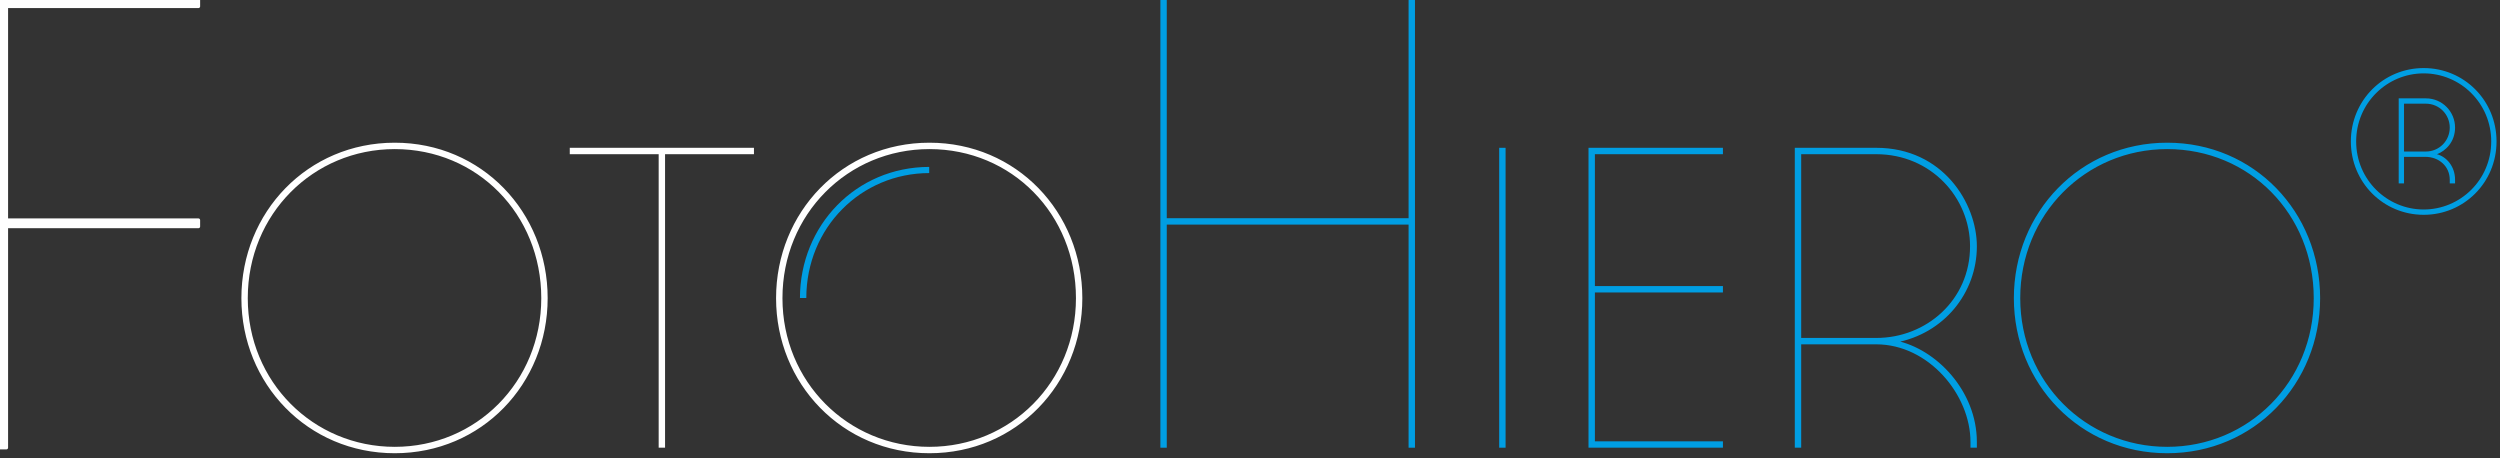 <?xml version="1.0" encoding="UTF-8" standalone="no"?><!DOCTYPE svg PUBLIC "-//W3C//DTD SVG 1.1//EN" "http://www.w3.org/Graphics/SVG/1.1/DTD/svg11.dtd"><svg width="100%" height="100%" viewBox="0 0 551 101" version="1.1" xmlns="http://www.w3.org/2000/svg" xmlns:xlink="http://www.w3.org/1999/xlink" xml:space="preserve" xmlns:serif="http://www.serif.com/" style="fill-rule:evenodd;clip-rule:evenodd;"><rect x="0" y="0" width="551" height="101" fill="#333333" stroke="none"/><path d="M311.858,98.673l0,-98.672l-1.406,0l0,48.094l-53.297,0l0,-48.094l-1.406,0l0,98.672l1.406,0l0,-49.172l53.297,0l0,49.172l1.406,0Z" style="fill:#009ee3;fill-rule:nonzero;"/><rect x="330.655" y="32.812" width="0.941" height="65.625" style="fill:#009ee3;"/><rect x="330.655" y="32.812" width="0.938" height="65.625" style="fill:none;stroke:#009ee3;stroke-width:0.47px;"/><path d="M351.279,33.75l28.219,0l0,-0.938l-29.156,0.001l0,65.625l29.156,0l0,-0.938l-28.219,0l0,-33.281l28.219,0l0,-0.938l-28.219,0l0,-29.531Z" style="fill:#009ee3;fill-rule:nonzero;stroke:#009ee3;stroke-width:0.47px;"/><path d="M417.746,75.281c10.594,-1.969 17.719,-10.875 17.719,-21c0,-9.375 -7.406,-21.469 -21.937,-21.469l-17.719,0l0,65.625l0.937,0l0,-22.781l16.782,0c11.625,0 21,11.156 21,21.75l0,1.031l0.937,0l0,-1.031c0,-11.156 -8.906,-20.344 -17.719,-22.125Zm-4.218,-0.562l-16.782,0l0,-40.969l16.782,0c12.187,0 20.906,9.656 20.906,20.531c0,12 -9.75,20.438 -20.906,20.438Z" style="fill:#009ee3;fill-rule:nonzero;stroke:#009ee3;stroke-width:0.47px;"/><path d="M511.121,65.719c0,-18.844 -14.438,-34.032 -33.469,-34.032c-19.031,0 -33.563,15.188 -33.563,34.032c0,18.75 14.532,33.937 33.563,33.937c19.031,0 33.469,-15.187 33.469,-33.937m-0.938,0c0,18.562 -14.437,33 -32.531,33c-18.094,0 -32.625,-14.438 -32.625,-33c0,-18.657 14.531,-33.094 32.625,-33.094c18.281,0 32.531,14.437 32.531,33.094" style="fill:#009ee3;fill-rule:nonzero;"/><path d="M511.121,65.719c0,-18.844 -14.438,-34.032 -33.469,-34.032c-19.031,0 -33.563,15.188 -33.563,34.032c0,18.75 14.532,33.937 33.563,33.937c19.031,0 33.469,-15.187 33.469,-33.937Zm-0.938,0c0,18.562 -14.437,33 -32.531,33c-18.094,0 -32.625,-14.438 -32.625,-33c0,-18.657 14.531,-33.094 32.625,-33.094c18.281,0 32.531,14.437 32.531,33.094Z" style="fill:none;fill-rule:nonzero;stroke:#009ee3;stroke-width:0.47px;"/><path d="M550.237,31.172c0,-9.025 -7.147,-16.172 -16.054,-16.172c-8.906,0 -16.056,7.147 -16.056,16.172c0,9.022 7.15,16.172 16.056,16.172c8.907,0 16.054,-7.15 16.054,-16.172m-1.172,0c0,8.438 -6.797,15 -14.882,15c-8.087,0 -14.884,-6.562 -14.884,-15c0,-8.437 6.797,-15 14.884,-15c8.085,0 14.882,6.563 14.882,15" style="fill:#009ee3;fill-rule:nonzero;"/><path d="M537.112,33.985c1.875,-0.703 3.984,-2.697 3.984,-5.86c0,-3.515 -2.812,-6.447 -6.443,-6.447l-5.979,0l0,18.75l1.172,0l0,-5.859l4.688,0c3.047,0 5.39,2.109 5.39,5.041l0,0.818l1.172,0l0,-0.818c0,-2.932 -1.875,-5.041 -3.984,-5.625m-2.459,-0.588l-4.807,0l0,-10.547l4.807,0c2.928,0 5.271,2.344 5.271,5.275c0,2.928 -2.343,5.272 -5.271,5.272" style="fill:#009ee3;fill-rule:nonzero;"/><path d="M1.406,1.406l42.328,0l0,-1.406l-43.734,0l0,98.672l1.406,0l0,-48.75l42.328,0l0,-1.406l-42.328,0l0,-47.11Z" style="fill:#fff;fill-rule:nonzero;stroke:#fff;stroke-width:0.75px;stroke-linejoin:round;stroke-miterlimit:2;"/><path d="M120.468,65.719c0,-18.844 -14.437,-34.032 -33.469,-34.032c-19.031,0 -33.562,15.188 -33.562,34.032c0,18.75 14.531,33.937 33.562,33.937c19.032,0 33.469,-15.187 33.469,-33.937m-0.937,0c0,18.562 -14.438,33 -32.532,33c-18.093,0 -32.625,-14.438 -32.625,-33c0,-18.657 14.532,-33.094 32.625,-33.094c18.282,0 32.532,14.437 32.532,33.094" style="fill:#7d7d82;fill-rule:nonzero;"/><path d="M120.468,65.719c0,-18.844 -14.437,-34.032 -33.469,-34.032c-19.031,0 -33.562,15.188 -33.562,34.032c0,18.75 14.531,33.937 33.562,33.937c19.032,0 33.469,-15.187 33.469,-33.937Zm-0.937,0c0,18.562 -14.438,33 -32.532,33c-18.093,0 -32.625,-14.438 -32.625,-33c0,-18.657 14.532,-33.094 32.625,-33.094c18.282,0 32.532,14.437 32.532,33.094Z" style="fill:#fff;fill-rule:nonzero;stroke:#fff;stroke-width:0.47px;"/><path d="M125.812,32.813l0,0.937l19.594,0l0,64.688l0.937,-0.001l0,-64.687l19.594,0l0,-0.938l-40.125,0.001Z" style="fill:#fff;fill-rule:nonzero;stroke:#fff;stroke-width:0.47px;"/><path d="M238.312,65.719c0,-18.844 -14.437,-34.032 -33.468,-34.032c-19.032,0 -33.563,15.188 -33.563,34.032c0,18.75 14.531,33.937 33.563,33.937c19.031,0 33.468,-15.187 33.468,-33.937m-0.937,0c0,18.562 -14.438,33 -32.531,33c-18.094,0 -32.625,-14.438 -32.625,-33c0,-18.657 14.531,-33.094 32.625,-33.094c18.281,0 32.531,14.437 32.531,33.094" style="fill:#7d7d82;fill-rule:nonzero;"/><path d="M238.312,65.719c0,-18.844 -14.437,-34.032 -33.468,-34.032c-19.032,0 -33.563,15.188 -33.563,34.032c0,18.75 14.531,33.937 33.563,33.937c19.031,0 33.468,-15.187 33.468,-33.937Zm-0.937,0c0,18.562 -14.438,33 -32.531,33c-18.094,0 -32.625,-14.438 -32.625,-33c0,-18.657 14.531,-33.094 32.625,-33.094c18.281,0 32.531,14.437 32.531,33.094Z" style="fill:#fff;fill-rule:nonzero;stroke:#fff;stroke-width:0.47px;"/><path d="M204.797,36.787c-16.144,0.022 -28.466,12.9 -28.488,28.885l1.4,0c0.022,-15.51 12.075,-27.506 27.088,-27.528l0,-1.356Z" style="fill:#009ee3;fill-rule:nonzero;"/></svg>